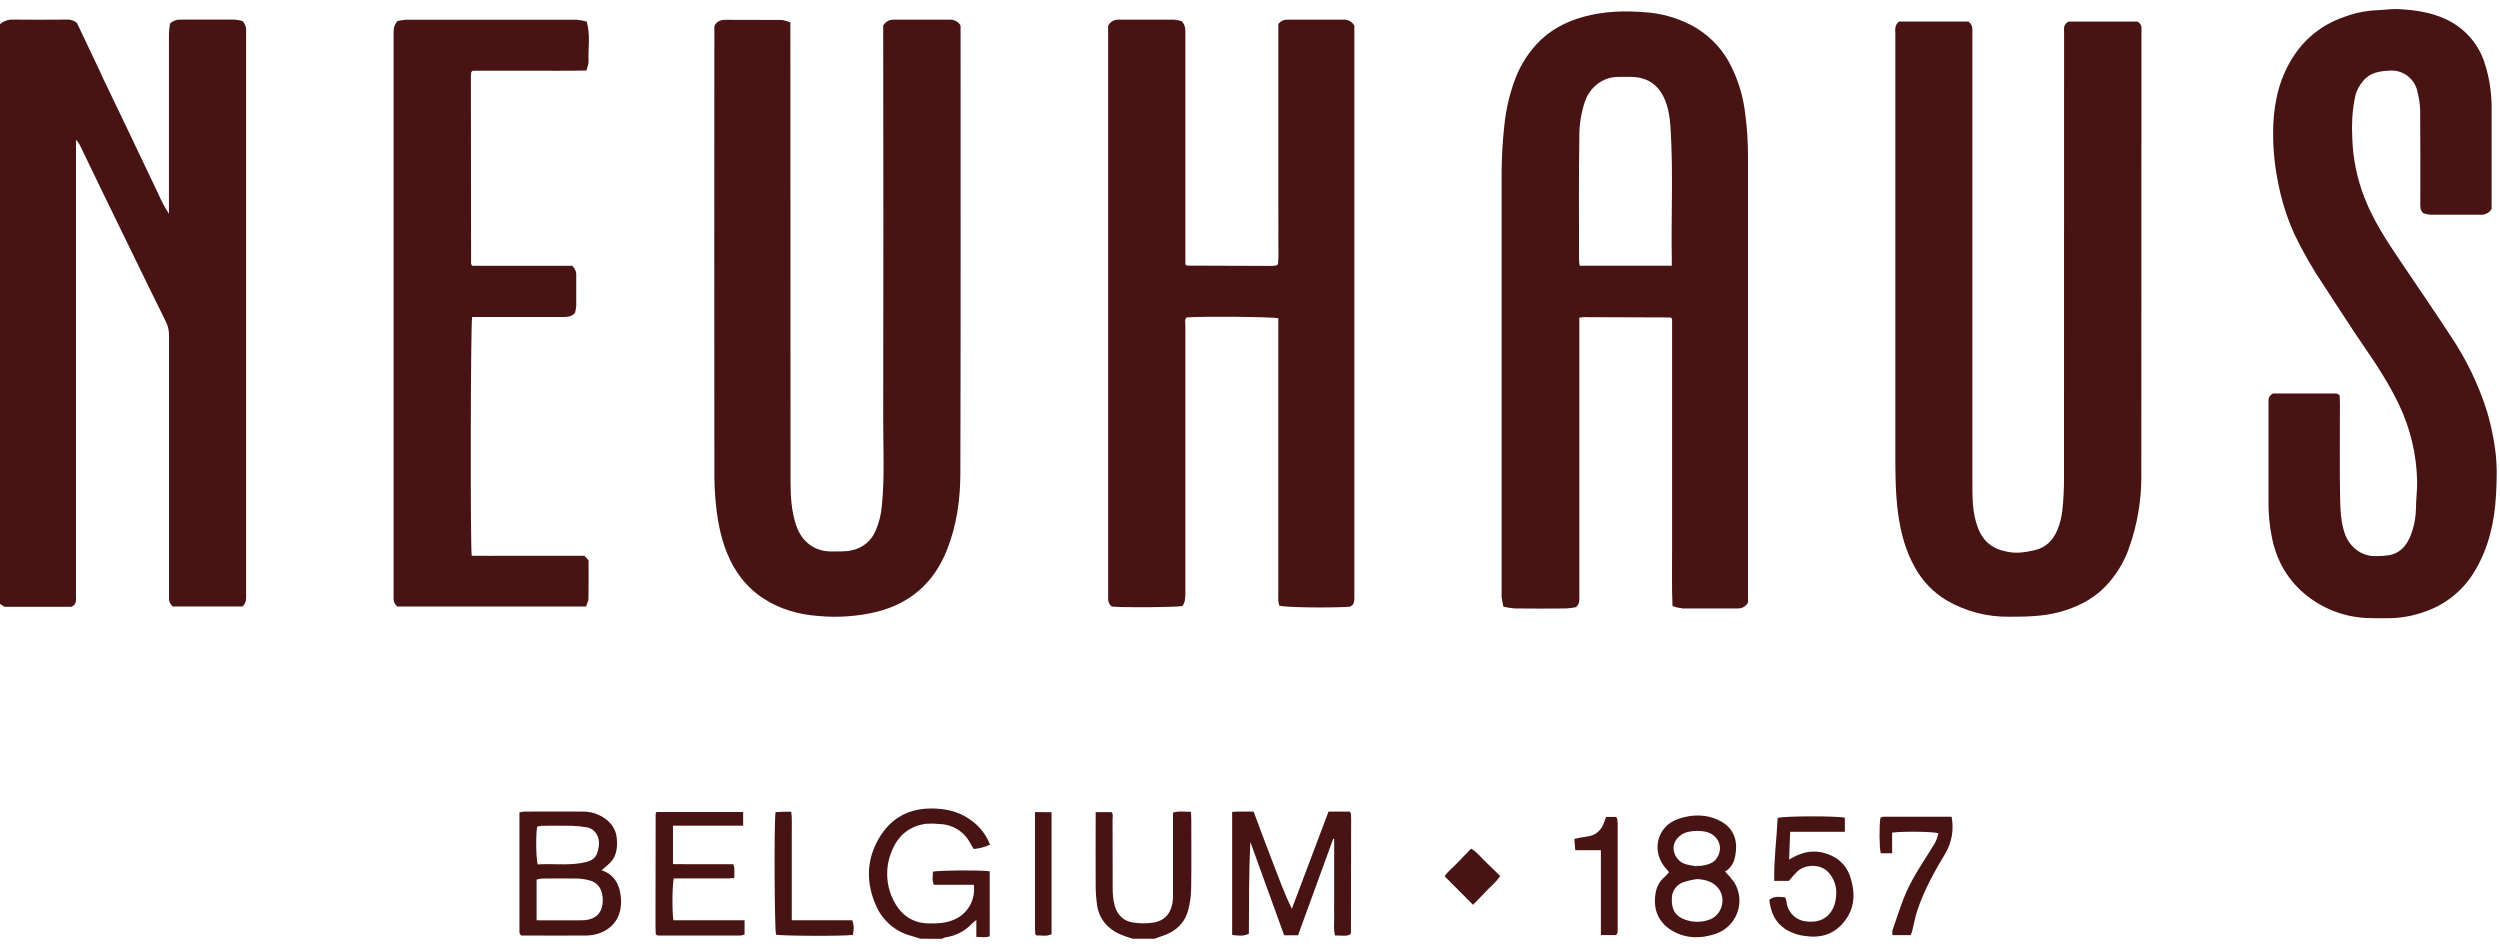 <svg xmlns="http://www.w3.org/2000/svg" width="179" height="68" viewBox="0 0 179 68" fill="none"><path d="M0 1.735C0.265 1.502 0.61 1.383 0.962 1.403C2.219 1.421 3.475 1.412 4.732 1.403C4.871 1.388 5.012 1.402 5.146 1.443C5.28 1.485 5.404 1.553 5.511 1.644C6.061 2.804 6.638 4.019 7.213 5.236C7.253 5.319 7.283 5.406 7.323 5.49C7.859 6.603 8.394 7.718 8.928 8.833C9.732 10.514 10.534 12.195 11.333 13.877C11.549 14.376 11.804 14.856 12.096 15.314C12.096 15.124 12.096 14.936 12.096 14.746C12.096 10.641 12.096 6.534 12.096 2.427C12.107 2.181 12.133 1.936 12.172 1.693C12.268 1.596 12.382 1.521 12.508 1.471C12.635 1.421 12.77 1.398 12.905 1.403C14.2 1.403 15.495 1.403 16.789 1.403C16.983 1.419 17.175 1.453 17.362 1.505C17.456 1.601 17.527 1.716 17.572 1.842C17.617 1.968 17.634 2.103 17.621 2.236C17.621 2.31 17.621 2.386 17.621 2.457C17.621 15.811 17.621 29.165 17.621 42.518C17.621 42.83 17.668 43.156 17.356 43.424H12.375C12.279 43.348 12.204 43.249 12.157 43.136C12.109 43.024 12.09 42.901 12.102 42.779C12.102 42.65 12.102 42.521 12.102 42.391C12.102 36.27 12.102 30.148 12.102 24.027C12.108 23.678 12.03 23.332 11.872 23.021C11.049 21.368 10.244 19.708 9.435 18.049C8.731 16.607 8.028 15.164 7.326 13.719C6.804 12.639 6.282 11.559 5.761 10.479C5.683 10.305 5.574 10.146 5.44 10.009V10.606C5.44 21.278 5.44 31.95 5.44 42.621C5.44 42.92 5.525 43.271 5.109 43.448H0.318L0 43.236V1.735Z" fill="#481313"></path><path d="M65.901 67.214C65.682 67.145 65.463 67.064 65.24 67.006C64.677 66.858 64.155 66.582 63.715 66.199C63.276 65.817 62.93 65.338 62.706 64.799C62.053 63.306 62.026 61.779 62.77 60.32C63.569 58.751 64.857 57.894 66.667 57.887C67.674 57.887 68.605 58.084 69.436 58.665C70.094 59.105 70.601 59.738 70.888 60.477C70.519 60.651 70.121 60.756 69.715 60.786C69.63 60.637 69.546 60.505 69.466 60.364C69.255 59.961 68.941 59.622 68.555 59.382C68.169 59.143 67.726 59.011 67.272 59.002C66.968 58.967 66.661 58.959 66.356 58.978C65.07 59.127 64.258 59.874 63.821 61.01C63.591 61.587 63.492 62.207 63.53 62.827C63.569 63.446 63.744 64.05 64.043 64.593C64.556 65.546 65.372 66.1 66.497 66.116C67.094 66.125 67.669 66.107 68.234 65.879C68.731 65.688 69.149 65.335 69.42 64.876C69.69 64.418 69.798 63.88 69.725 63.353H66.864C66.715 63.015 66.795 62.709 66.797 62.411C67.217 62.308 70.226 62.288 70.863 62.385V67.036C70.564 67.154 70.266 67.09 69.906 67.078V65.871C69.787 65.961 69.674 66.056 69.566 66.157C69.068 66.684 68.403 67.022 67.684 67.114C67.602 67.139 67.523 67.174 67.448 67.218L65.901 67.214Z" fill="#481313"></path><path d="M81.101 67.214C80.773 67.118 80.451 67.004 80.136 66.872C79.291 66.465 78.718 65.811 78.56 64.87C78.484 64.361 78.447 63.847 78.451 63.332C78.438 61.797 78.451 60.263 78.451 58.728V58.148H79.586C79.723 58.298 79.658 58.487 79.659 58.663C79.659 60.328 79.659 61.993 79.668 63.656C79.665 64.042 79.71 64.427 79.801 64.803C79.98 65.478 80.421 65.954 81.128 66.052C81.619 66.129 82.119 66.129 82.61 66.052C83.513 65.891 83.913 65.261 83.984 64.361C83.996 64.195 83.984 64.028 83.984 63.861C83.984 62.16 83.984 60.459 83.984 58.758V58.187C84.415 58.038 84.828 58.144 85.271 58.118C85.281 58.332 85.296 58.493 85.296 58.656C85.296 60.298 85.314 61.941 85.287 63.593C85.28 64.125 85.209 64.654 85.074 65.168C84.828 66.087 84.198 66.678 83.302 66.987C83.081 67.062 82.863 67.136 82.644 67.216L81.101 67.214Z" fill="#481313"></path><path d="M107.644 43.443C107.59 43.164 107.544 42.97 107.517 42.774C107.509 42.645 107.509 42.515 107.517 42.386C107.517 32.324 107.517 22.263 107.517 12.203C107.527 11.118 107.593 10.034 107.714 8.956C107.817 7.932 108.041 6.923 108.381 5.952C108.725 4.916 109.284 3.965 110.021 3.16C110.955 2.155 112.108 1.546 113.419 1.191C114.823 0.808 116.265 0.758 117.698 0.87C118.895 0.937 120.065 1.26 121.127 1.819C122.24 2.412 123.161 3.312 123.779 4.413C124.396 5.546 124.793 6.786 124.949 8.068C125.094 9.144 125.163 10.229 125.157 11.315C125.151 21.707 125.151 32.101 125.157 42.495V43.131C125.089 43.269 124.982 43.383 124.849 43.46C124.716 43.537 124.564 43.573 124.411 43.564C123.098 43.564 121.786 43.573 120.472 43.564C120.227 43.534 119.985 43.479 119.751 43.398C119.689 41.998 119.73 40.633 119.722 39.272C119.715 37.91 119.722 36.535 119.722 35.166V22.834C119.701 22.807 119.678 22.781 119.654 22.757C119.642 22.745 119.625 22.73 119.61 22.73L113.348 22.708C113.258 22.716 113.169 22.729 113.08 22.747V23.408C113.08 29.827 113.08 36.245 113.08 42.661C113.08 42.916 113.14 43.186 112.846 43.472C112.612 43.52 112.375 43.552 112.136 43.566C110.915 43.578 109.695 43.578 108.476 43.566C108.196 43.544 107.918 43.503 107.644 43.443ZM119.701 19.026C119.701 18.84 119.701 18.714 119.701 18.587C119.645 15.452 119.81 12.308 119.612 9.169C119.564 8.423 119.463 7.703 119.156 7.027C118.825 6.31 118.319 5.797 117.516 5.595C116.982 5.461 116.453 5.51 115.92 5.506C114.675 5.495 113.824 6.312 113.487 7.245C113.206 8.083 113.069 8.963 113.08 9.847C113.035 12.786 113.059 15.727 113.061 18.666C113.069 18.788 113.086 18.908 113.111 19.026H119.701Z" fill="#481313"></path><path d="M96.647 43.443C95.138 43.538 92.036 43.494 91.596 43.364C91.565 43.25 91.541 43.134 91.526 43.016C91.512 42.867 91.526 42.718 91.526 42.569V22.787C91.068 22.68 86.066 22.638 84.954 22.728C84.805 22.899 84.872 23.113 84.872 23.307C84.872 25.563 84.872 27.819 84.872 30.075C84.872 34.201 84.872 38.325 84.872 42.448C84.872 42.783 84.861 43.111 84.666 43.388C84.25 43.484 80.503 43.514 79.607 43.431C79.52 43.366 79.45 43.281 79.403 43.182C79.357 43.083 79.336 42.974 79.342 42.866C79.342 42.736 79.342 42.607 79.342 42.477V1.842C79.412 1.704 79.521 1.59 79.655 1.513C79.79 1.436 79.943 1.401 80.098 1.41C81.429 1.41 82.76 1.41 84.092 1.41C84.266 1.427 84.438 1.462 84.605 1.516C84.889 1.815 84.873 2.114 84.872 2.412C84.872 5.279 84.872 8.145 84.872 11.012V18.925C84.91 18.961 84.922 18.974 84.937 18.986C84.952 18.998 84.964 19.019 84.979 19.019C87.013 19.028 89.046 19.035 91.078 19.04C91.17 19.039 91.262 19.031 91.353 19.016C91.406 18.994 91.456 18.964 91.502 18.929C91.573 18.332 91.521 17.681 91.53 17.042C91.539 16.403 91.53 15.784 91.53 15.155V1.718C91.609 1.615 91.711 1.532 91.829 1.478C91.947 1.425 92.076 1.401 92.206 1.409C93.537 1.409 94.868 1.409 96.2 1.409C96.356 1.399 96.512 1.434 96.649 1.51C96.786 1.587 96.898 1.701 96.972 1.839V2.29C96.972 15.734 96.972 29.179 96.972 42.625C96.962 42.939 97.03 43.279 96.647 43.443Z" fill="#481313"></path><path d="M135.966 1.544H140.949C141.04 1.613 141.113 1.704 141.161 1.808C141.208 1.912 141.23 2.027 141.223 2.141V2.589C141.223 13.339 141.223 24.084 141.223 34.825C141.223 35.657 141.241 36.482 141.46 37.29C141.609 37.847 141.821 38.369 142.244 38.79C142.668 39.211 143.139 39.388 143.704 39.501C144.378 39.65 145.013 39.543 145.662 39.398C146.477 39.219 146.992 38.687 147.302 37.963C147.485 37.522 147.605 37.057 147.658 36.582C147.742 35.832 147.783 35.077 147.782 34.322C147.79 23.672 147.792 13.018 147.789 2.362C147.789 2.075 147.706 1.753 148.11 1.547H153.03C153.132 1.591 153.217 1.668 153.271 1.765C153.325 1.863 153.345 1.976 153.328 2.086C153.328 2.178 153.328 2.271 153.328 2.364C153.328 12.924 153.325 23.484 153.319 34.044C153.33 35.794 153.039 37.534 152.457 39.185C152.086 40.269 151.474 41.256 150.668 42.071C149.774 42.953 148.673 43.493 147.455 43.823C146.262 44.146 145.056 44.156 143.84 44.158C142.266 44.179 140.717 43.77 139.358 42.975C138.421 42.41 137.65 41.608 137.122 40.649C136.436 39.455 136.093 38.144 135.906 36.779C135.704 35.294 135.705 33.804 135.707 32.312V2.44C135.695 2.132 135.646 1.808 135.966 1.544Z" fill="#481313"></path><path d="M63.237 1.833C63.312 1.696 63.424 1.584 63.561 1.509C63.697 1.434 63.852 1.399 64.007 1.409C65.339 1.409 66.67 1.409 68 1.409C68.155 1.4 68.309 1.434 68.446 1.507C68.583 1.58 68.698 1.689 68.777 1.822V2.342C68.777 12.847 68.792 23.35 68.762 33.855C68.762 35.75 68.503 37.633 67.785 39.417C66.861 41.712 65.212 43.182 62.803 43.8C61.437 44.13 60.027 44.234 58.628 44.108C57.225 44.006 55.88 43.644 54.674 42.858C53.42 42.041 52.578 40.908 52.031 39.539C51.551 38.334 51.343 37.076 51.226 35.784C51.126 34.694 51.148 33.609 51.148 32.522C51.139 22.518 51.139 12.514 51.148 2.512V1.867C51.315 1.521 51.595 1.419 51.929 1.419C53.261 1.419 54.591 1.419 55.922 1.428C56.129 1.428 56.335 1.53 56.59 1.597V2.355C56.59 13.063 56.594 23.771 56.603 34.478C56.603 35.535 56.661 36.604 57.012 37.634C57.406 38.79 58.331 39.514 59.596 39.484C60.073 39.472 60.545 39.511 61.026 39.394C61.395 39.313 61.74 39.144 62.031 38.902C62.322 38.659 62.55 38.35 62.695 38C62.943 37.425 63.094 36.813 63.143 36.189C63.348 34.142 63.234 32.092 63.237 30.044C63.254 20.852 63.254 11.661 63.237 2.47V1.833Z" fill="#481313"></path><path d="M178.397 14.964C178.32 15.095 178.209 15.202 178.076 15.275C177.944 15.348 177.793 15.383 177.642 15.376C176.44 15.376 175.239 15.376 174.036 15.376C173.855 15.359 173.677 15.323 173.505 15.267C173.265 15.031 173.293 14.785 173.293 14.546C173.293 12.326 173.305 10.107 173.284 7.887C173.268 7.429 173.2 6.975 173.083 6.532C172.983 6.085 172.725 5.69 172.357 5.42C171.989 5.149 171.536 5.02 171.081 5.058C170.354 5.092 169.672 5.207 169.193 5.805C168.953 6.083 168.773 6.408 168.665 6.76C168.537 7.314 168.456 7.878 168.424 8.446C168.398 8.926 168.398 9.408 168.424 9.888C168.468 11.342 168.76 12.778 169.288 14.133C169.918 15.764 170.867 17.213 171.838 18.652C173.053 20.453 174.282 22.247 175.473 24.066C176.607 25.751 177.489 27.593 178.092 29.533C178.338 30.379 178.523 31.241 178.644 32.113C178.807 33.219 178.777 34.329 178.716 35.429C178.61 37.316 178.215 39.148 177.241 40.804C176.427 42.228 175.116 43.301 173.56 43.815C172.727 44.114 171.849 44.265 170.964 44.263C170.502 44.263 170.04 44.275 169.578 44.254C168.022 44.211 166.519 43.68 165.281 42.736C163.82 41.616 162.973 40.141 162.643 38.345C162.502 37.604 162.429 36.852 162.424 36.098C162.43 33.692 162.43 31.288 162.424 28.884C162.424 28.624 162.39 28.354 162.752 28.172C164.212 28.172 165.743 28.172 167.276 28.172C167.34 28.172 167.404 28.233 167.517 28.291C167.525 28.494 167.538 28.71 167.538 28.928C167.538 31.184 167.511 33.442 167.553 35.698C167.568 36.516 167.607 37.348 167.868 38.149C168.202 39.171 169.101 39.863 170.147 39.816C170.46 39.819 170.772 39.798 171.081 39.751C172.036 39.553 172.466 38.824 172.728 37.984C172.89 37.475 172.975 36.945 172.982 36.412C172.982 35.749 173.084 35.087 173.066 34.427C173.025 32.546 172.587 30.695 171.78 28.996C171.07 27.503 170.18 26.135 169.245 24.782C168.251 23.342 167.323 21.855 166.357 20.396C165.582 19.25 164.893 18.047 164.295 16.799C163.747 15.593 163.346 14.326 163.103 13.023C162.823 11.651 162.712 10.25 162.772 8.85C162.855 7.074 163.287 5.393 164.3 3.904C165.133 2.672 166.34 1.742 167.742 1.251C168.513 0.948 169.329 0.773 170.156 0.733C170.688 0.719 171.224 0.622 171.751 0.652C172.889 0.718 174.019 0.867 175.072 1.354C175.714 1.641 176.292 2.055 176.769 2.572C177.247 3.089 177.615 3.697 177.851 4.361C178.078 5.021 178.235 5.703 178.318 6.396C178.385 6.944 178.413 7.497 178.401 8.05C178.401 10.176 178.401 12.304 178.401 14.431L178.397 14.964Z" fill="#481313"></path><path d="M28.456 1.511C28.646 1.461 28.839 1.429 29.035 1.415C33.121 1.408 37.207 1.408 41.293 1.415C41.535 1.438 41.774 1.481 42.009 1.544C42.288 2.513 42.1 3.458 42.141 4.381C42.15 4.587 42.053 4.797 41.992 5.048C40.578 5.084 39.213 5.06 37.85 5.064C36.488 5.069 35.155 5.064 33.843 5.064C33.816 5.086 33.791 5.109 33.767 5.133C33.753 5.145 33.743 5.16 33.739 5.178C33.73 5.287 33.716 5.397 33.716 5.508C33.716 9.965 33.721 14.422 33.73 18.879C33.73 18.911 33.759 18.942 33.804 19.029H40.961C41.061 19.115 41.141 19.223 41.193 19.345C41.244 19.467 41.267 19.599 41.259 19.732C41.259 20.454 41.259 21.176 41.259 21.897C41.244 22.072 41.213 22.245 41.166 22.415C40.894 22.692 40.618 22.695 40.336 22.695C38.359 22.695 36.381 22.695 34.402 22.695H33.806C33.694 23.124 33.667 39.062 33.776 39.795C34.645 39.803 35.526 39.795 36.409 39.795H41.843C41.922 39.879 42.044 40.011 42.141 40.12C42.141 41.081 42.152 41.967 42.134 42.853C42.134 43.041 42.022 43.226 41.958 43.426H28.453C28.358 43.351 28.282 43.252 28.235 43.14C28.188 43.028 28.169 42.905 28.182 42.784C28.182 42.672 28.182 42.562 28.182 42.451C28.182 29.134 28.182 15.818 28.182 2.501C28.191 2.201 28.136 1.877 28.456 1.511Z" fill="#481313"></path><path d="M88.222 66.945V58.137C88.353 58.126 88.459 58.113 88.566 58.111C88.951 58.111 89.337 58.111 89.759 58.111C90.206 59.306 90.638 60.481 91.09 61.642C91.542 62.804 91.939 63.942 92.499 65.064L95.122 58.111H96.628C96.671 58.159 96.686 58.171 96.696 58.186C96.707 58.201 96.723 58.216 96.723 58.231C96.732 58.361 96.741 58.489 96.741 58.617C96.741 61.336 96.737 64.055 96.729 66.774C96.729 66.807 96.702 66.841 96.674 66.904C96.344 67.08 95.976 66.956 95.59 66.981C95.457 66.52 95.542 66.06 95.527 65.608C95.512 65.155 95.527 64.682 95.527 64.221V60.07L95.456 60.06L92.941 66.963H91.945L89.523 60.282C89.416 62.49 89.434 64.69 89.419 66.865C88.979 67.016 88.909 67.02 88.222 66.945Z" fill="#481313"></path><path d="M43.07 62.309C44.004 62.615 44.37 63.365 44.451 64.216C44.566 65.41 44.1 66.446 42.782 66.865C42.482 66.949 42.171 66.99 41.859 66.984C40.518 66.996 39.164 66.984 37.816 66.984H37.308C37.245 66.875 37.193 66.835 37.193 66.781C37.193 63.92 37.193 61.06 37.193 58.165C37.315 58.137 37.438 58.118 37.563 58.109C38.966 58.109 40.369 58.1 41.772 58.109C42.423 58.111 43.052 58.352 43.538 58.786C43.725 58.95 43.877 59.151 43.986 59.376C44.094 59.6 44.156 59.845 44.167 60.094C44.221 60.81 44.109 61.455 43.511 61.935C43.37 62.051 43.236 62.169 43.07 62.309ZM38.42 65.893C39.541 65.893 40.609 65.903 41.676 65.893C42.818 65.878 43.24 65.177 43.145 64.212C43.088 63.638 42.808 63.193 42.214 63.036C41.931 62.959 41.64 62.915 41.347 62.905C40.498 62.889 39.65 62.896 38.8 62.905C38.671 62.918 38.544 62.943 38.42 62.98V65.893ZM38.497 61.894C39.541 61.82 40.568 61.972 41.597 61.796C42.492 61.646 42.757 61.425 42.878 60.568C42.969 59.925 42.599 59.337 42.013 59.237C41.651 59.174 41.286 59.138 40.919 59.128C40.218 59.111 39.514 59.12 38.813 59.128C38.695 59.138 38.577 59.159 38.462 59.189C38.36 59.735 38.372 61.388 38.497 61.891V61.894Z" fill="#481313"></path><path d="M119.502 62.446C119.44 62.371 119.399 62.311 119.352 62.261C118.188 61.057 118.58 59.173 120.162 58.634C121.153 58.295 122.188 58.271 123.169 58.783C123.964 59.197 124.362 59.915 124.299 60.823C124.256 61.471 124.106 62.06 123.514 62.405C123.752 62.644 123.972 62.9 124.171 63.173C124.369 63.494 124.492 63.857 124.531 64.233C124.569 64.609 124.522 64.989 124.393 65.344C124.264 65.7 124.056 66.021 123.785 66.284C123.515 66.548 123.188 66.746 122.829 66.865C121.799 67.217 120.742 67.21 119.785 66.672C118.756 66.099 118.321 65.111 118.55 63.901C118.625 63.46 118.856 63.06 119.202 62.777C119.309 62.673 119.409 62.562 119.502 62.446ZM121.51 62.94C121.169 62.989 120.833 63.067 120.505 63.173C120.262 63.263 120.053 63.429 119.909 63.645C119.765 63.861 119.694 64.118 119.704 64.378C119.691 64.975 119.853 65.463 120.421 65.75C121.006 66.032 121.676 66.079 122.294 65.881C123.294 65.608 123.672 64.293 122.969 63.525C122.577 63.097 122.078 62.979 121.51 62.94ZM121.476 62.033V61.993C121.586 62.003 121.696 62.003 121.807 61.993C122.223 61.919 122.646 61.844 122.91 61.459C123.447 60.693 123.032 59.751 122.115 59.548C121.704 59.466 121.28 59.472 120.87 59.564C120.308 59.673 119.827 60.182 119.827 60.693C119.825 60.962 119.911 61.225 120.073 61.441C120.234 61.657 120.462 61.814 120.721 61.887C120.972 61.95 121.225 61.983 121.481 62.033H121.476Z" fill="#481313"></path><path d="M53.21 59.118H48.184V61.869L49.614 61.879C50.095 61.879 50.575 61.879 51.057 61.879H52.5C52.649 62.209 52.551 62.515 52.579 62.869C52.062 62.915 51.585 62.887 51.112 62.893C50.64 62.899 50.151 62.893 49.669 62.893H48.244C48.132 63.314 48.112 65.21 48.215 65.891C49.893 65.891 51.582 65.891 53.311 65.891V66.902C53.229 66.941 53.141 66.968 53.05 66.982C51.072 66.982 49.094 66.982 47.115 66.982C47.08 66.977 47.046 66.967 47.014 66.952C47 66.938 46.985 66.925 46.973 66.911C46.962 66.897 46.954 66.88 46.951 66.863C46.951 66.697 46.933 66.531 46.933 66.366C46.933 63.664 46.937 60.964 46.945 58.265C46.945 58.233 46.975 58.202 47.006 58.141H53.21V59.118Z" fill="#481313"></path><path d="M128.077 63.072H127.034C127.004 61.53 127.214 60.041 127.28 58.565C127.745 58.416 131.59 58.416 132.092 58.551V59.559H128.174C128.149 60.231 128.127 60.864 128.101 61.544L128.367 61.394C129.281 60.889 130.211 60.828 131.168 61.279C131.486 61.428 131.769 61.643 131.997 61.91C132.225 62.178 132.394 62.491 132.491 62.829C132.892 64.073 132.777 65.243 131.845 66.218C131.153 66.942 130.276 67.169 129.276 67.021C128.764 66.967 128.272 66.797 127.834 66.526C127.078 66.027 126.776 65.292 126.685 64.428C127.035 64.129 127.42 64.224 127.818 64.249C127.859 64.352 127.891 64.457 127.913 64.565C127.95 64.928 128.111 65.266 128.369 65.523C128.627 65.779 128.966 65.939 129.328 65.973C130.67 66.149 131.387 65.289 131.465 64.155C131.5 63.843 131.467 63.528 131.368 63.23C131.269 62.933 131.106 62.661 130.891 62.433C130.318 61.827 129.251 61.897 128.726 62.362C128.498 62.587 128.281 62.824 128.077 63.072Z" fill="#481313"></path><path d="M136.801 66.954H135.505C135.483 66.856 135.477 66.755 135.49 66.655C135.754 65.871 136.009 65.086 136.307 64.314C136.828 62.971 137.663 61.787 138.417 60.565C138.599 60.291 138.725 59.984 138.788 59.662C138.41 59.541 136.348 59.513 135.477 59.613V61.092H134.661C134.557 60.691 134.544 59.108 134.639 58.554C134.697 58.517 134.76 58.491 134.827 58.477C136.452 58.477 138.076 58.477 139.734 58.477C139.917 59.407 139.742 60.373 139.243 61.179C138.484 62.444 137.771 63.738 137.296 65.141C137.12 65.661 137.028 66.207 136.893 66.74C136.867 66.813 136.836 66.885 136.801 66.954Z" fill="#481313"></path><path d="M56.7 65.893H61.024C61.151 66.307 61.155 66.405 61.069 66.938C60.499 67.037 55.965 67.02 55.563 66.919C55.454 66.537 55.414 58.924 55.53 58.148C55.7 58.14 55.879 58.127 56.058 58.122C56.237 58.118 56.423 58.122 56.654 58.122C56.726 58.657 56.682 59.167 56.69 59.679C56.697 60.191 56.69 60.714 56.69 61.232V65.893H56.7Z" fill="#481313"></path><path d="M114.623 60.876H112.788C112.766 60.577 112.746 60.334 112.725 60.065C113 59.998 113.278 59.946 113.559 59.907C114.273 59.838 114.689 59.437 114.892 58.774C114.919 58.687 114.954 58.602 114.996 58.493H115.692C115.743 58.544 115.758 58.556 115.77 58.571C115.781 58.585 115.789 58.602 115.794 58.62C115.81 58.728 115.819 58.838 115.824 58.947C115.824 61.535 115.824 64.123 115.824 66.711C115.822 66.748 115.814 66.784 115.8 66.818C115.775 66.865 115.748 66.91 115.718 66.953H114.623V60.876Z" fill="#481313"></path><path d="M75.292 58.153V66.888C74.919 67.073 74.547 66.961 74.214 66.977C74.181 66.947 74.167 66.935 74.155 66.922C74.143 66.909 74.128 66.894 74.126 66.879C74.117 66.729 74.104 66.58 74.104 66.431C74.104 63.684 74.104 60.936 74.104 58.148L75.292 58.153Z" fill="#481313"></path><path d="M105.469 64.783C104.762 64.074 104.117 63.425 103.437 62.744C103.653 62.393 104.045 62.111 104.364 61.766C104.683 61.421 105.002 61.105 105.336 60.76C105.784 61.032 106.064 61.423 106.407 61.744C106.75 62.065 107.066 62.384 107.412 62.72C107.137 63.16 106.747 63.443 106.428 63.788C106.109 64.132 105.791 64.449 105.469 64.783Z" fill="#481313"></path></svg>
